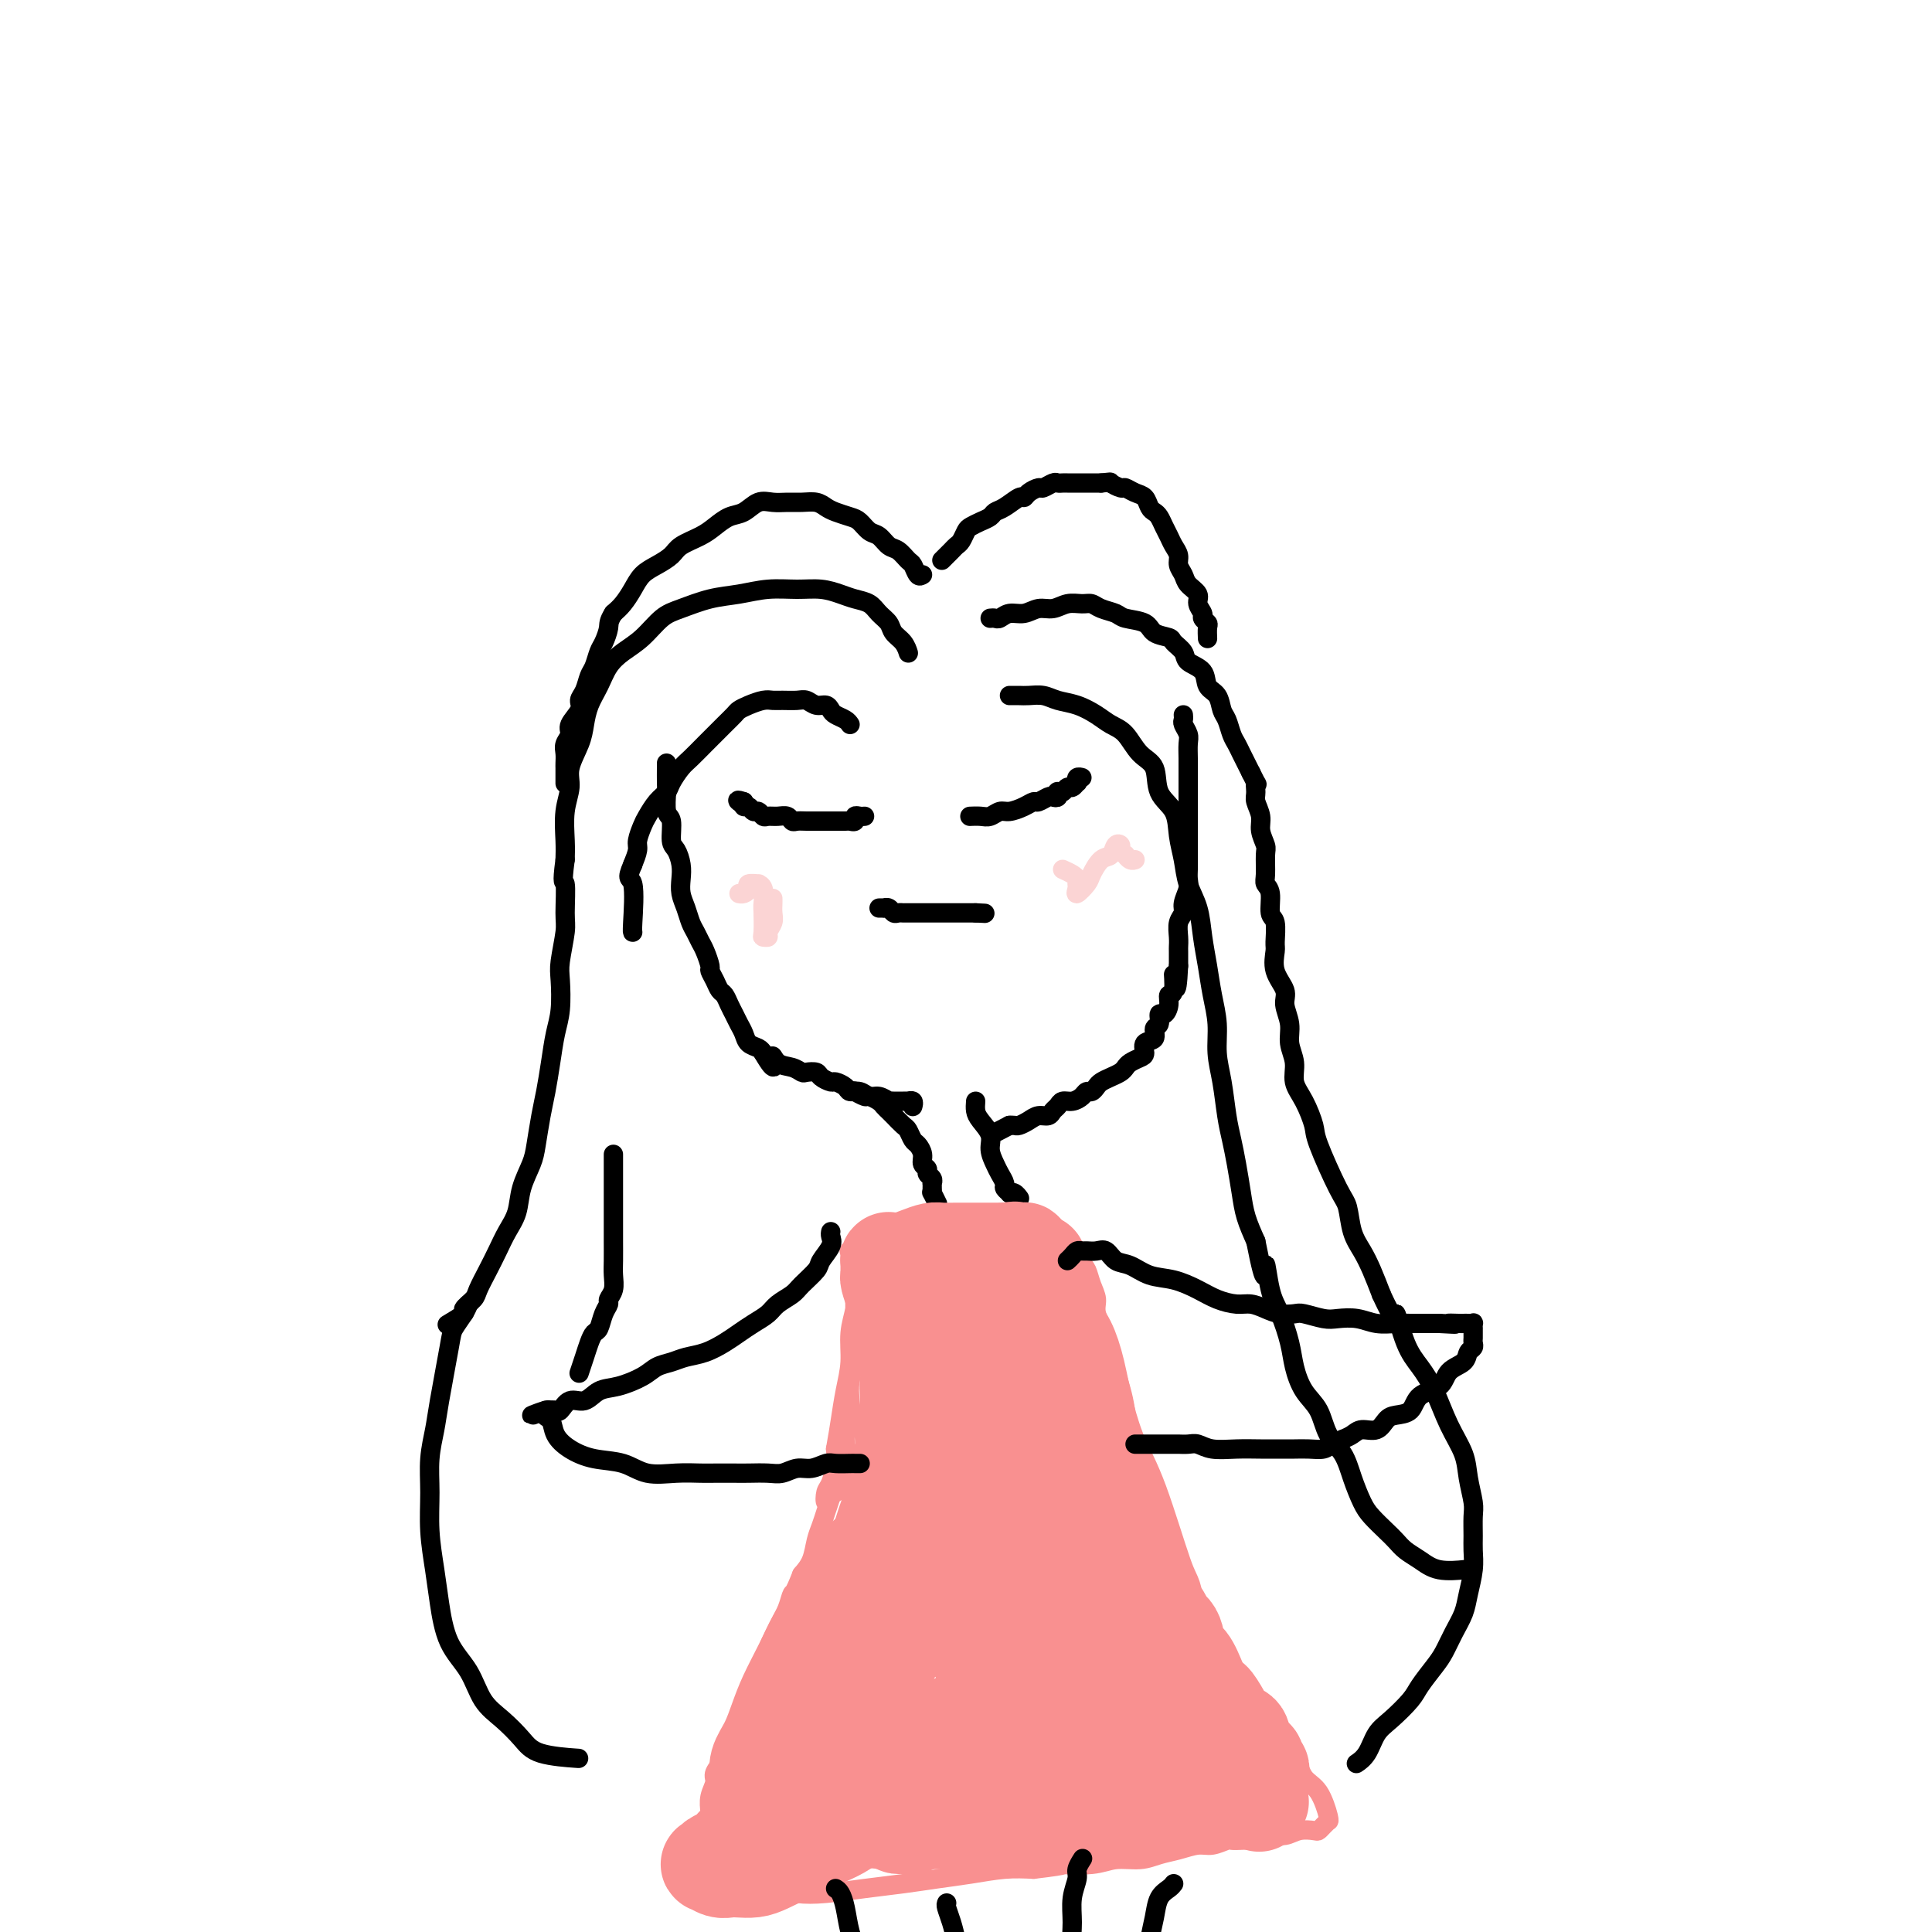 <svg viewBox='0 0 400 400' version='1.1' xmlns='http://www.w3.org/2000/svg' xmlns:xlink='http://www.w3.org/1999/xlink'><g fill='none' stroke='#000000' stroke-width='4' stroke-linecap='round' stroke-linejoin='round'><path d='M245,148c0.030,0.359 0.061,0.718 0,1c-0.061,0.282 -0.212,0.487 0,1c0.212,0.513 0.789,1.335 1,2c0.211,0.665 0.057,1.174 0,2c-0.057,0.826 -0.015,1.967 0,3c0.015,1.033 0.004,1.956 0,3c-0.004,1.044 -0.001,2.210 0,3c0.001,0.790 0.000,1.204 0,2c-0.000,0.796 -0.000,1.974 0,3c0.000,1.026 0.000,1.899 0,3c-0.000,1.101 -0.000,2.431 0,3c0.000,0.569 0.001,0.378 0,1c-0.001,0.622 -0.004,2.057 0,3c0.004,0.943 0.016,1.394 0,2c-0.016,0.606 -0.061,1.369 0,2c0.061,0.631 0.226,1.131 0,2c-0.226,0.869 -0.845,2.107 -1,3c-0.155,0.893 0.155,1.442 0,2c-0.155,0.558 -0.773,1.125 -1,2c-0.227,0.875 -0.061,2.059 0,3c0.061,0.941 0.016,1.638 0,2c-0.016,0.362 -0.005,0.389 0,1c0.005,0.611 0.002,1.805 0,3'/><path d='M244,200c-0.398,8.325 -0.894,3.139 -1,2c-0.106,-1.139 0.178,1.770 0,3c-0.178,1.230 -0.817,0.782 -1,1c-0.183,0.218 0.090,1.104 0,2c-0.090,0.896 -0.544,1.802 -1,2c-0.456,0.198 -0.915,-0.313 -1,0c-0.085,0.313 0.202,1.450 0,2c-0.202,0.550 -0.893,0.515 -1,1c-0.107,0.485 0.371,1.492 0,2c-0.371,0.508 -1.591,0.517 -2,1c-0.409,0.483 -0.007,1.439 0,2c0.007,0.561 -0.382,0.728 -1,1c-0.618,0.272 -1.465,0.650 -2,1c-0.535,0.350 -0.759,0.671 -1,1c-0.241,0.329 -0.498,0.667 -1,1c-0.502,0.333 -1.248,0.663 -2,1c-0.752,0.337 -1.510,0.681 -2,1c-0.490,0.319 -0.711,0.611 -1,1c-0.289,0.389 -0.644,0.874 -1,1c-0.356,0.126 -0.711,-0.107 -1,0c-0.289,0.107 -0.511,0.553 -1,1c-0.489,0.447 -1.243,0.894 -2,1c-0.757,0.106 -1.515,-0.130 -2,0c-0.485,0.130 -0.696,0.626 -1,1c-0.304,0.374 -0.701,0.626 -1,1c-0.299,0.374 -0.500,0.871 -1,1c-0.500,0.129 -1.300,-0.109 -2,0c-0.700,0.109 -1.301,0.565 -2,1c-0.699,0.435 -1.496,0.848 -2,1c-0.504,0.152 -0.715,0.043 -1,0c-0.285,-0.043 -0.642,-0.022 -1,0'/><path d='M209,233c-4.500,2.333 -2.250,1.167 0,0'/><path d='M138,158c0.002,0.113 0.005,0.227 0,1c-0.005,0.773 -0.016,2.207 0,3c0.016,0.793 0.060,0.946 0,2c-0.060,1.054 -0.222,3.009 0,4c0.222,0.991 0.830,1.017 1,2c0.170,0.983 -0.099,2.924 0,4c0.099,1.076 0.565,1.288 1,2c0.435,0.712 0.837,1.924 1,3c0.163,1.076 0.085,2.017 0,3c-0.085,0.983 -0.177,2.007 0,3c0.177,0.993 0.625,1.955 1,3c0.375,1.045 0.679,2.171 1,3c0.321,0.829 0.660,1.359 1,2c0.340,0.641 0.683,1.393 1,2c0.317,0.607 0.610,1.070 1,2c0.390,0.930 0.878,2.328 1,3c0.122,0.672 -0.122,0.617 0,1c0.122,0.383 0.610,1.205 1,2c0.390,0.795 0.682,1.564 1,2c0.318,0.436 0.663,0.539 1,1c0.337,0.461 0.667,1.279 1,2c0.333,0.721 0.670,1.345 1,2c0.330,0.655 0.652,1.341 1,2c0.348,0.659 0.722,1.290 1,2c0.278,0.710 0.459,1.499 1,2c0.541,0.501 1.440,0.715 2,1c0.560,0.285 0.780,0.643 1,1'/><path d='M158,218c3.063,5.283 2.220,1.990 2,1c-0.220,-0.990 0.183,0.322 1,1c0.817,0.678 2.049,0.720 3,1c0.951,0.280 1.621,0.797 2,1c0.379,0.203 0.468,0.092 1,0c0.532,-0.092 1.509,-0.166 2,0c0.491,0.166 0.498,0.570 1,1c0.502,0.430 1.499,0.885 2,1c0.501,0.115 0.504,-0.109 1,0c0.496,0.109 1.483,0.550 2,1c0.517,0.450 0.563,0.909 1,1c0.437,0.091 1.265,-0.186 2,0c0.735,0.186 1.376,0.834 2,1c0.624,0.166 1.231,-0.152 2,0c0.769,0.152 1.698,0.773 2,1c0.302,0.227 -0.025,0.061 0,0c0.025,-0.061 0.403,-0.017 1,0c0.597,0.017 1.414,0.008 2,0c0.586,-0.008 0.942,-0.016 1,0c0.058,0.016 -0.180,0.057 0,0c0.180,-0.057 0.780,-0.211 1,0c0.220,0.211 0.059,0.788 0,1c-0.059,0.212 -0.017,0.061 0,0c0.017,-0.061 0.008,-0.030 0,0'/><path d='M201,169c-0.179,0.009 -0.358,0.017 0,0c0.358,-0.017 1.254,-0.060 2,0c0.746,0.060 1.342,0.222 2,0c0.658,-0.222 1.380,-0.829 2,-1c0.620,-0.171 1.140,0.094 2,0c0.860,-0.094 2.062,-0.547 3,-1c0.938,-0.453 1.614,-0.905 2,-1c0.386,-0.095 0.482,0.167 1,0c0.518,-0.167 1.459,-0.763 2,-1c0.541,-0.237 0.684,-0.115 1,0c0.316,0.115 0.806,0.223 1,0c0.194,-0.223 0.093,-0.777 0,-1c-0.093,-0.223 -0.179,-0.116 0,0c0.179,0.116 0.623,0.242 1,0c0.377,-0.242 0.689,-0.853 1,-1c0.311,-0.147 0.623,0.171 1,0c0.377,-0.171 0.819,-0.830 1,-1c0.181,-0.170 0.100,0.150 0,0c-0.100,-0.150 -0.219,-0.771 0,-1c0.219,-0.229 0.777,-0.065 1,0c0.223,0.065 0.112,0.033 0,0'/><path d='M179,169c-0.302,0.030 -0.605,0.061 -1,0c-0.395,-0.061 -0.883,-0.212 -1,0c-0.117,0.212 0.138,0.789 0,1c-0.138,0.211 -0.667,0.057 -1,0c-0.333,-0.057 -0.470,-0.015 -1,0c-0.530,0.015 -1.453,0.004 -2,0c-0.547,-0.004 -0.720,-0.001 -1,0c-0.280,0.001 -0.669,0.000 -1,0c-0.331,-0.000 -0.603,-0.000 -1,0c-0.397,0.000 -0.919,0.001 -1,0c-0.081,-0.001 0.277,-0.004 0,0c-0.277,0.004 -1.190,0.015 -2,0c-0.810,-0.015 -1.516,-0.057 -2,0c-0.484,0.057 -0.746,0.212 -1,0c-0.254,-0.212 -0.502,-0.793 -1,-1c-0.498,-0.207 -1.247,-0.040 -2,0c-0.753,0.040 -1.511,-0.046 -2,0c-0.489,0.046 -0.709,0.223 -1,0c-0.291,-0.223 -0.653,-0.847 -1,-1c-0.347,-0.153 -0.681,0.165 -1,0c-0.319,-0.165 -0.624,-0.814 -1,-1c-0.376,-0.186 -0.822,0.090 -1,0c-0.178,-0.090 -0.089,-0.545 0,-1'/><path d='M154,166c-1.774,-0.619 -1.208,-0.167 -1,0c0.208,0.167 0.060,0.048 0,0c-0.060,-0.048 -0.030,-0.024 0,0'/><path d='M182,188c0.447,-0.008 0.893,-0.016 1,0c0.107,0.016 -0.126,0.057 0,0c0.126,-0.057 0.610,-0.211 1,0c0.390,0.211 0.686,0.789 1,1c0.314,0.211 0.648,0.057 1,0c0.352,-0.057 0.724,-0.015 1,0c0.276,0.015 0.455,0.004 1,0c0.545,-0.004 1.455,-0.001 2,0c0.545,0.001 0.723,0.000 1,0c0.277,-0.000 0.651,-0.000 1,0c0.349,0.000 0.672,0.000 1,0c0.328,-0.000 0.660,-0.000 1,0c0.340,0.000 0.687,0.000 1,0c0.313,-0.000 0.591,-0.000 1,0c0.409,0.000 0.950,0.000 1,0c0.050,-0.000 -0.389,-0.000 0,0c0.389,0.000 1.606,0.000 2,0c0.394,-0.000 -0.035,-0.000 0,0c0.035,0.000 0.535,0.000 1,0c0.465,-0.000 0.894,-0.000 1,0c0.106,0.000 -0.113,0.000 0,0c0.113,-0.000 0.556,-0.000 1,0'/><path d='M202,189c3.333,0.167 1.667,0.083 0,0'/><path d='M177,226c-0.211,-0.120 -0.421,-0.239 0,0c0.421,0.239 1.475,0.838 2,1c0.525,0.162 0.521,-0.112 1,0c0.479,0.112 1.442,0.612 2,1c0.558,0.388 0.713,0.666 1,1c0.287,0.334 0.707,0.723 1,1c0.293,0.277 0.459,0.441 1,1c0.541,0.559 1.455,1.515 2,2c0.545,0.485 0.719,0.501 1,1c0.281,0.499 0.668,1.482 1,2c0.332,0.518 0.610,0.573 1,1c0.390,0.427 0.893,1.227 1,2c0.107,0.773 -0.182,1.517 0,2c0.182,0.483 0.833,0.703 1,1c0.167,0.297 -0.152,0.671 0,1c0.152,0.329 0.773,0.614 1,1c0.227,0.386 0.060,0.872 0,1c-0.060,0.128 -0.012,-0.102 0,0c0.012,0.102 -0.011,0.536 0,1c0.011,0.464 0.054,0.960 0,1c-0.054,0.040 -0.207,-0.374 0,0c0.207,0.374 0.773,1.535 1,2c0.227,0.465 0.113,0.232 0,0'/><path d='M202,228c-0.051,0.691 -0.102,1.382 0,2c0.102,0.618 0.356,1.162 1,2c0.644,0.838 1.679,1.968 2,3c0.321,1.032 -0.073,1.964 0,3c0.073,1.036 0.612,2.176 1,3c0.388,0.824 0.625,1.331 1,2c0.375,0.669 0.888,1.499 1,2c0.112,0.501 -0.176,0.674 0,1c0.176,0.326 0.818,0.806 1,1c0.182,0.194 -0.096,0.104 0,0c0.096,-0.104 0.564,-0.220 1,0c0.436,0.220 0.839,0.777 1,1c0.161,0.223 0.081,0.111 0,0'/></g>
<g fill='none' stroke='#F99090' stroke-width='4' stroke-linecap='round' stroke-linejoin='round'><path d='M176,259c-0.158,-0.022 -0.316,-0.044 0,0c0.316,0.044 1.108,0.153 2,0c0.892,-0.153 1.886,-0.566 3,-1c1.114,-0.434 2.348,-0.887 4,-1c1.652,-0.113 3.720,0.113 6,0c2.280,-0.113 4.770,-0.566 7,-1c2.230,-0.434 4.198,-0.848 6,-1c1.802,-0.152 3.436,-0.041 5,0c1.564,0.041 3.058,0.011 4,0c0.942,-0.011 1.332,-0.003 2,0c0.668,0.003 1.612,-0.000 2,0c0.388,0.000 0.218,0.004 0,0c-0.218,-0.004 -0.485,-0.015 -1,0c-0.515,0.015 -1.278,0.057 -2,0c-0.722,-0.057 -1.403,-0.211 -2,0c-0.597,0.211 -1.108,0.789 -2,1c-0.892,0.211 -2.164,0.057 -3,0c-0.836,-0.057 -1.237,-0.015 -2,0c-0.763,0.015 -1.890,0.005 -3,0c-1.110,-0.005 -2.204,-0.004 -3,0c-0.796,0.004 -1.296,0.011 -2,0c-0.704,-0.011 -1.613,-0.042 -2,0c-0.387,0.042 -0.254,0.155 0,0c0.254,-0.155 0.627,-0.577 1,-1'/><path d='M196,255c-1.865,-0.166 3.973,-0.581 7,-1c3.027,-0.419 3.242,-0.842 4,-1c0.758,-0.158 2.060,-0.052 3,0c0.940,0.052 1.520,0.051 2,0c0.480,-0.051 0.862,-0.153 1,0c0.138,0.153 0.034,0.562 0,1c-0.034,0.438 0.003,0.906 0,1c-0.003,0.094 -0.045,-0.185 0,0c0.045,0.185 0.178,0.834 0,1c-0.178,0.166 -0.665,-0.152 -1,0c-0.335,0.152 -0.516,0.773 -1,1c-0.484,0.227 -1.271,0.061 -2,0c-0.729,-0.061 -1.401,-0.016 -2,0c-0.599,0.016 -1.127,0.004 -2,0c-0.873,-0.004 -2.093,-0.001 -3,0c-0.907,0.001 -1.501,-0.001 -2,0c-0.499,0.001 -0.903,0.004 -1,0c-0.097,-0.004 0.115,-0.016 0,0c-0.115,0.016 -0.555,0.061 -1,0c-0.445,-0.061 -0.894,-0.227 -1,0c-0.106,0.227 0.130,0.849 0,1c-0.130,0.151 -0.626,-0.167 -1,0c-0.374,0.167 -0.625,0.818 -1,1c-0.375,0.182 -0.874,-0.106 -1,0c-0.126,0.106 0.120,0.605 0,1c-0.120,0.395 -0.606,0.684 -1,1c-0.394,0.316 -0.697,0.658 -1,1'/><path d='M192,262c-1.309,0.965 -1.082,0.877 -1,1c0.082,0.123 0.018,0.456 0,1c-0.018,0.544 0.010,1.301 0,2c-0.010,0.699 -0.058,1.342 0,2c0.058,0.658 0.222,1.331 0,2c-0.222,0.669 -0.829,1.334 -1,2c-0.171,0.666 0.095,1.334 0,2c-0.095,0.666 -0.550,1.329 -1,2c-0.450,0.671 -0.894,1.350 -1,2c-0.106,0.650 0.125,1.273 0,2c-0.125,0.727 -0.607,1.559 -1,2c-0.393,0.441 -0.698,0.489 -1,1c-0.302,0.511 -0.602,1.483 -1,2c-0.398,0.517 -0.895,0.577 -1,1c-0.105,0.423 0.182,1.209 0,1c-0.182,-0.209 -0.832,-1.412 -1,-2c-0.168,-0.588 0.148,-0.563 0,-1c-0.148,-0.437 -0.758,-1.338 -1,-2c-0.242,-0.662 -0.116,-1.085 0,-2c0.116,-0.915 0.224,-2.323 0,-3c-0.224,-0.677 -0.778,-0.622 -1,-1c-0.222,-0.378 -0.111,-1.189 0,-2'/><path d='M181,274c-0.619,-1.901 -0.166,-1.153 0,-1c0.166,0.153 0.044,-0.290 0,-1c-0.044,-0.710 -0.012,-1.689 0,-2c0.012,-0.311 0.003,0.046 0,0c-0.003,-0.046 -0.001,-0.495 0,-1c0.001,-0.505 0.001,-1.068 0,-1c-0.001,0.068 -0.004,0.765 0,1c0.004,0.235 0.016,0.008 0,1c-0.016,0.992 -0.061,3.201 0,5c0.061,1.799 0.227,3.186 0,5c-0.227,1.814 -0.847,4.055 -1,6c-0.153,1.945 0.162,3.592 0,5c-0.162,1.408 -0.802,2.575 -1,4c-0.198,1.425 0.045,3.108 0,4c-0.045,0.892 -0.379,0.993 -1,2c-0.621,1.007 -1.529,2.920 -2,4c-0.471,1.080 -0.505,1.327 -1,2c-0.495,0.673 -1.450,1.774 -2,2c-0.550,0.226 -0.694,-0.421 -1,0c-0.306,0.421 -0.775,1.911 -1,2c-0.225,0.089 -0.205,-1.224 0,-2c0.205,-0.776 0.594,-1.017 1,-2c0.406,-0.983 0.830,-2.710 1,-4c0.170,-1.290 0.085,-2.145 0,-3'/><path d='M173,300c0.493,-2.773 0.724,-4.206 1,-6c0.276,-1.794 0.596,-3.951 1,-6c0.404,-2.049 0.893,-3.991 1,-6c0.107,-2.009 -0.167,-4.083 0,-6c0.167,-1.917 0.777,-3.675 1,-5c0.223,-1.325 0.060,-2.216 0,-3c-0.060,-0.784 -0.016,-1.459 0,-2c0.016,-0.541 0.004,-0.946 0,-1c-0.004,-0.054 -0.000,0.245 0,1c0.000,0.755 -0.004,1.966 0,3c0.004,1.034 0.015,1.893 0,3c-0.015,1.107 -0.055,2.464 0,4c0.055,1.536 0.207,3.253 0,5c-0.207,1.747 -0.773,3.524 -1,5c-0.227,1.476 -0.116,2.649 0,4c0.116,1.351 0.238,2.879 0,4c-0.238,1.121 -0.837,1.836 -1,3c-0.163,1.164 0.111,2.776 0,4c-0.111,1.224 -0.607,2.060 -1,3c-0.393,0.940 -0.683,1.983 -1,3c-0.317,1.017 -0.662,2.008 -1,3c-0.338,0.992 -0.671,1.984 -1,3c-0.329,1.016 -0.655,2.056 -1,3c-0.345,0.944 -0.708,1.793 -1,3c-0.292,1.207 -0.512,2.774 -1,4c-0.488,1.226 -1.244,2.113 -2,3'/><path d='M166,326c-1.805,4.630 -1.816,3.706 -2,4c-0.184,0.294 -0.539,1.807 -1,3c-0.461,1.193 -1.026,2.065 -2,4c-0.974,1.935 -2.355,4.931 -3,7c-0.645,2.069 -0.554,3.211 -1,4c-0.446,0.789 -1.429,1.226 -2,2c-0.571,0.774 -0.729,1.887 -1,3c-0.271,1.113 -0.655,2.227 -1,3c-0.345,0.773 -0.652,1.203 -1,2c-0.348,0.797 -0.738,1.959 -1,3c-0.262,1.041 -0.396,1.960 -1,3c-0.604,1.040 -1.678,2.202 -2,3c-0.322,0.798 0.109,1.233 0,2c-0.109,0.767 -0.759,1.867 -1,3c-0.241,1.133 -0.073,2.299 0,3c0.073,0.701 0.049,0.936 0,2c-0.049,1.064 -0.125,2.957 0,4c0.125,1.043 0.451,1.235 1,2c0.549,0.765 1.321,2.103 2,3c0.679,0.897 1.266,1.351 2,2c0.734,0.649 1.614,1.491 3,2c1.386,0.509 3.278,0.683 5,1c1.722,0.317 3.273,0.775 5,1c1.727,0.225 3.628,0.215 6,0c2.372,-0.215 5.214,-0.636 8,-1c2.786,-0.364 5.517,-0.672 8,-1c2.483,-0.328 4.717,-0.675 7,-1c2.283,-0.325 4.615,-0.626 7,-1c2.385,-0.374 4.824,-0.821 7,-1c2.176,-0.179 4.088,-0.089 6,0'/><path d='M214,387c8.638,-1.017 5.734,-1.060 6,-1c0.266,0.060 3.701,0.224 6,0c2.299,-0.224 3.462,-0.835 5,-1c1.538,-0.165 3.450,0.114 5,0c1.550,-0.114 2.738,-0.623 4,-1c1.262,-0.377 2.599,-0.623 4,-1c1.401,-0.377 2.865,-0.886 4,-1c1.135,-0.114 1.942,0.165 3,0c1.058,-0.165 2.367,-0.775 3,-1c0.633,-0.225 0.592,-0.064 1,0c0.408,0.064 1.267,0.032 2,0c0.733,-0.032 1.340,-0.065 2,0c0.660,0.065 1.375,0.227 2,0c0.625,-0.227 1.162,-0.845 2,-1c0.838,-0.155 1.979,0.152 3,0c1.021,-0.152 1.924,-0.762 3,-1c1.076,-0.238 2.327,-0.102 3,0c0.673,0.102 0.768,0.171 1,0c0.232,-0.171 0.599,-0.581 1,-1c0.401,-0.419 0.835,-0.847 1,-1c0.165,-0.153 0.063,-0.031 0,0c-0.063,0.031 -0.085,-0.029 0,0c0.085,0.029 0.277,0.147 0,-1c-0.277,-1.147 -1.022,-3.559 -2,-5c-0.978,-1.441 -2.190,-1.912 -3,-3c-0.810,-1.088 -1.218,-2.793 -2,-4c-0.782,-1.207 -1.938,-1.916 -3,-3c-1.062,-1.084 -2.031,-2.542 -3,-4'/><path d='M262,357c-1.952,-2.590 -1.331,-2.065 -2,-3c-0.669,-0.935 -2.626,-3.330 -4,-5c-1.374,-1.670 -2.163,-2.617 -3,-4c-0.837,-1.383 -1.722,-3.204 -3,-5c-1.278,-1.796 -2.950,-3.567 -4,-5c-1.050,-1.433 -1.479,-2.526 -2,-4c-0.521,-1.474 -1.135,-3.327 -2,-5c-0.865,-1.673 -1.980,-3.166 -3,-5c-1.020,-1.834 -1.946,-4.010 -3,-6c-1.054,-1.990 -2.237,-3.795 -3,-6c-0.763,-2.205 -1.107,-4.809 -2,-7c-0.893,-2.191 -2.334,-3.969 -3,-6c-0.666,-2.031 -0.557,-4.315 -1,-6c-0.443,-1.685 -1.440,-2.772 -2,-4c-0.560,-1.228 -0.685,-2.598 -1,-4c-0.315,-1.402 -0.820,-2.836 -1,-4c-0.180,-1.164 -0.034,-2.060 0,-3c0.034,-0.940 -0.043,-1.926 0,-3c0.043,-1.074 0.208,-2.238 0,-3c-0.208,-0.762 -0.787,-1.122 -1,-2c-0.213,-0.878 -0.058,-2.273 0,-3c0.058,-0.727 0.019,-0.786 0,-1c-0.019,-0.214 -0.019,-0.583 0,-1c0.019,-0.417 0.058,-0.883 0,-1c-0.058,-0.117 -0.212,0.115 0,0c0.212,-0.115 0.789,-0.577 1,-1c0.211,-0.423 0.057,-0.806 0,-1c-0.057,-0.194 -0.016,-0.198 0,0c0.016,0.198 0.008,0.599 0,1'/><path d='M223,260c0.177,-2.641 0.620,-0.245 1,1c0.380,1.245 0.696,1.338 1,2c0.304,0.662 0.595,1.893 1,3c0.405,1.107 0.925,2.090 1,3c0.075,0.910 -0.293,1.746 0,3c0.293,1.254 1.249,2.924 2,5c0.751,2.076 1.297,4.556 2,7c0.703,2.444 1.561,4.851 2,8c0.439,3.149 0.458,7.040 1,11c0.542,3.960 1.608,7.989 2,10c0.392,2.011 0.112,2.003 0,2c-0.112,-0.003 -0.056,-0.002 0,0'/></g>
<g fill='none' stroke='#F99090' stroke-width='20' stroke-linecap='round' stroke-linejoin='round'><path d='M194,280c0.026,0.942 0.052,1.883 0,4c-0.052,2.117 -0.181,5.408 0,9c0.181,3.592 0.671,7.483 1,12c0.329,4.517 0.498,9.659 1,14c0.502,4.341 1.339,7.882 2,11c0.661,3.118 1.148,5.812 2,8c0.852,2.188 2.071,3.868 3,5c0.929,1.132 1.570,1.716 2,2c0.430,0.284 0.650,0.269 1,0c0.350,-0.269 0.830,-0.791 1,-2c0.170,-1.209 0.029,-3.104 0,-6c-0.029,-2.896 0.053,-6.794 0,-10c-0.053,-3.206 -0.242,-5.722 -1,-9c-0.758,-3.278 -2.087,-7.319 -3,-11c-0.913,-3.681 -1.411,-7.004 -2,-10c-0.589,-2.996 -1.268,-5.667 -2,-8c-0.732,-2.333 -1.517,-4.330 -2,-6c-0.483,-1.670 -0.665,-3.014 -1,-4c-0.335,-0.986 -0.822,-1.613 -1,-2c-0.178,-0.387 -0.048,-0.535 0,-1c0.048,-0.465 0.013,-1.248 0,1c-0.013,2.248 -0.003,7.528 0,11c0.003,3.472 0.001,5.135 0,7c-0.001,1.865 -0.000,3.933 0,6'/><path d='M195,301c-0.002,4.426 -0.006,2.992 0,3c0.006,0.008 0.023,1.457 0,2c-0.023,0.543 -0.085,0.181 0,0c0.085,-0.181 0.317,-0.182 0,-1c-0.317,-0.818 -1.184,-2.454 -2,-4c-0.816,-1.546 -1.581,-3.001 -2,-5c-0.419,-1.999 -0.493,-4.540 -1,-7c-0.507,-2.460 -1.446,-4.838 -2,-7c-0.554,-2.162 -0.723,-4.109 -1,-6c-0.277,-1.891 -0.663,-3.725 -1,-5c-0.337,-1.275 -0.626,-1.991 -1,-3c-0.374,-1.009 -0.832,-2.313 -1,-3c-0.168,-0.687 -0.046,-0.758 0,-1c0.046,-0.242 0.015,-0.653 0,-1c-0.015,-0.347 -0.013,-0.628 0,-1c0.013,-0.372 0.036,-0.834 0,-1c-0.036,-0.166 -0.133,-0.034 0,0c0.133,0.034 0.496,-0.029 1,0c0.504,0.029 1.149,0.151 2,0c0.851,-0.151 1.908,-0.576 3,-1c1.092,-0.424 2.220,-0.846 3,-1c0.780,-0.154 1.212,-0.041 2,0c0.788,0.041 1.933,0.011 3,0c1.067,-0.011 2.057,-0.003 3,0c0.943,0.003 1.841,0.001 3,0c1.159,-0.001 2.580,-0.000 4,0'/><path d='M208,259c3.814,-0.464 1.347,-0.125 1,0c-0.347,0.125 1.424,0.037 2,0c0.576,-0.037 -0.042,-0.021 0,0c0.042,0.021 0.744,0.047 1,0c0.256,-0.047 0.066,-0.168 0,0c-0.066,0.168 -0.009,0.623 0,1c0.009,0.377 -0.031,0.674 0,1c0.031,0.326 0.132,0.681 0,1c-0.132,0.319 -0.497,0.604 -1,1c-0.503,0.396 -1.145,0.905 -2,2c-0.855,1.095 -1.924,2.777 -3,4c-1.076,1.223 -2.158,1.986 -3,3c-0.842,1.014 -1.444,2.279 -2,4c-0.556,1.721 -1.064,3.897 -2,6c-0.936,2.103 -2.298,4.134 -3,6c-0.702,1.866 -0.743,3.567 -1,5c-0.257,1.433 -0.730,2.597 -1,4c-0.270,1.403 -0.336,3.045 0,4c0.336,0.955 1.076,1.222 2,2c0.924,0.778 2.033,2.067 3,3c0.967,0.933 1.792,1.511 3,2c1.208,0.489 2.800,0.888 4,1c1.200,0.112 2.010,-0.062 3,0c0.990,0.062 2.160,0.361 3,0c0.840,-0.361 1.349,-1.381 2,-2c0.651,-0.619 1.442,-0.836 2,-2c0.558,-1.164 0.881,-3.275 1,-5c0.119,-1.725 0.034,-3.064 0,-5c-0.034,-1.936 -0.017,-4.468 0,-7'/><path d='M217,288c0.143,-3.852 -0.000,-4.982 0,-7c0.000,-2.018 0.144,-4.923 0,-7c-0.144,-2.077 -0.574,-3.324 -1,-5c-0.426,-1.676 -0.847,-3.780 -1,-5c-0.153,-1.220 -0.039,-1.554 0,-2c0.039,-0.446 0.004,-1.003 0,-1c-0.004,0.003 0.023,0.566 0,1c-0.023,0.434 -0.095,0.740 0,2c0.095,1.260 0.357,3.475 1,6c0.643,2.525 1.667,5.359 2,8c0.333,2.641 -0.024,5.090 0,8c0.024,2.910 0.428,6.282 1,9c0.572,2.718 1.312,4.780 2,7c0.688,2.220 1.324,4.596 2,7c0.676,2.404 1.391,4.837 2,7c0.609,2.163 1.112,4.056 2,6c0.888,1.944 2.161,3.940 3,6c0.839,2.060 1.245,4.186 2,6c0.755,1.814 1.859,3.318 3,5c1.141,1.682 2.321,3.542 3,5c0.679,1.458 0.859,2.514 2,4c1.141,1.486 3.245,3.404 4,4c0.755,0.596 0.161,-0.129 0,-1c-0.161,-0.871 0.110,-1.888 0,-3c-0.110,-1.112 -0.603,-2.318 -1,-4c-0.397,-1.682 -0.699,-3.841 -1,-6'/><path d='M242,338c-0.847,-3.157 -1.963,-4.050 -3,-6c-1.037,-1.950 -1.993,-4.957 -3,-8c-1.007,-3.043 -2.065,-6.122 -3,-9c-0.935,-2.878 -1.745,-5.554 -3,-8c-1.255,-2.446 -2.953,-4.660 -4,-7c-1.047,-2.340 -1.444,-4.805 -2,-7c-0.556,-2.195 -1.272,-4.121 -2,-6c-0.728,-1.879 -1.467,-3.710 -2,-5c-0.533,-1.290 -0.859,-2.039 -1,-3c-0.141,-0.961 -0.099,-2.135 0,-3c0.099,-0.865 0.253,-1.421 0,-2c-0.253,-0.579 -0.914,-1.180 -1,-1c-0.086,0.180 0.402,1.141 1,2c0.598,0.859 1.305,1.616 2,3c0.695,1.384 1.376,3.397 2,6c0.624,2.603 1.190,5.798 2,9c0.810,3.202 1.864,6.412 3,9c1.136,2.588 2.354,4.554 4,9c1.646,4.446 3.722,11.373 5,15c1.278,3.627 1.760,3.953 2,5c0.240,1.047 0.239,2.816 1,4c0.761,1.184 2.284,1.784 3,3c0.716,1.216 0.625,3.048 1,4c0.375,0.952 1.216,1.026 2,2c0.784,0.974 1.510,2.850 2,4c0.490,1.150 0.745,1.575 1,2'/><path d='M249,350c1.748,2.639 1.619,1.736 2,2c0.381,0.264 1.273,1.696 2,3c0.727,1.304 1.290,2.482 2,3c0.710,0.518 1.567,0.376 2,1c0.433,0.624 0.442,2.012 1,3c0.558,0.988 1.667,1.575 2,2c0.333,0.425 -0.109,0.687 0,1c0.109,0.313 0.769,0.675 1,1c0.231,0.325 0.033,0.612 0,1c-0.033,0.388 0.098,0.878 0,1c-0.098,0.122 -0.426,-0.122 -1,0c-0.574,0.122 -1.395,0.610 -2,1c-0.605,0.390 -0.996,0.682 -2,1c-1.004,0.318 -2.623,0.663 -4,1c-1.377,0.337 -2.512,0.668 -4,1c-1.488,0.332 -3.328,0.667 -5,1c-1.672,0.333 -3.177,0.664 -5,1c-1.823,0.336 -3.966,0.679 -6,1c-2.034,0.321 -3.961,0.622 -6,1c-2.039,0.378 -4.191,0.833 -6,1c-1.809,0.167 -3.274,0.044 -5,0c-1.726,-0.044 -3.712,-0.011 -6,0c-2.288,0.011 -4.879,-0.001 -7,0c-2.121,0.001 -3.773,0.014 -6,0c-2.227,-0.014 -5.030,-0.055 -7,0c-1.970,0.055 -3.107,0.207 -6,0c-2.893,-0.207 -7.541,-0.773 -10,-1c-2.459,-0.227 -2.730,-0.113 -3,0'/><path d='M170,376c-8.350,-0.382 -4.226,-0.835 -3,-1c1.226,-0.165 -0.447,-0.040 -1,0c-0.553,0.040 0.013,-0.004 1,0c0.987,0.004 2.393,0.056 4,0c1.607,-0.056 3.414,-0.220 6,-1c2.586,-0.780 5.950,-2.176 9,-3c3.050,-0.824 5.785,-1.077 9,-2c3.215,-0.923 6.910,-2.516 10,-4c3.090,-1.484 5.576,-2.858 8,-4c2.424,-1.142 4.786,-2.050 7,-3c2.214,-0.950 4.281,-1.942 6,-3c1.719,-1.058 3.092,-2.182 4,-3c0.908,-0.818 1.353,-1.329 2,-2c0.647,-0.671 1.498,-1.503 2,-2c0.502,-0.497 0.656,-0.659 1,-1c0.344,-0.341 0.877,-0.861 1,-1c0.123,-0.139 -0.165,0.103 0,0c0.165,-0.103 0.783,-0.550 1,-1c0.217,-0.450 0.034,-0.903 0,-1c-0.034,-0.097 0.080,0.160 0,0c-0.080,-0.160 -0.356,-0.739 -1,-1c-0.644,-0.261 -1.657,-0.205 -3,0c-1.343,0.205 -3.017,0.561 -5,1c-1.983,0.439 -4.274,0.963 -7,2c-2.726,1.037 -5.888,2.587 -9,4c-3.112,1.413 -6.175,2.689 -9,4c-2.825,1.311 -5.413,2.655 -8,4'/><path d='M195,358c-7.617,3.256 -6.160,3.896 -7,5c-0.840,1.104 -3.976,2.673 -6,4c-2.024,1.327 -2.935,2.414 -4,3c-1.065,0.586 -2.283,0.672 -3,1c-0.717,0.328 -0.932,0.899 -1,1c-0.068,0.101 0.010,-0.268 0,-1c-0.010,-0.732 -0.108,-1.828 0,-3c0.108,-1.172 0.422,-2.419 1,-4c0.578,-1.581 1.420,-3.494 2,-5c0.580,-1.506 0.898,-2.603 2,-5c1.102,-2.397 2.988,-6.094 5,-10c2.012,-3.906 4.151,-8.023 6,-12c1.849,-3.977 3.410,-7.815 5,-11c1.590,-3.185 3.211,-5.717 4,-8c0.789,-2.283 0.748,-4.319 1,-6c0.252,-1.681 0.797,-3.008 1,-4c0.203,-0.992 0.064,-1.648 0,-3c-0.064,-1.352 -0.054,-3.398 0,-5c0.054,-1.602 0.150,-2.759 0,-4c-0.150,-1.241 -0.547,-2.567 -1,-4c-0.453,-1.433 -0.961,-2.972 -1,-4c-0.039,-1.028 0.392,-1.545 0,-2c-0.392,-0.455 -1.607,-0.847 -2,-1c-0.393,-0.153 0.035,-0.065 0,0c-0.035,0.065 -0.533,0.108 -1,0c-0.467,-0.108 -0.904,-0.366 -1,0c-0.096,0.366 0.150,1.356 0,2c-0.150,0.644 -0.694,0.943 -1,2c-0.306,1.057 -0.373,2.874 -1,5c-0.627,2.126 -1.813,4.563 -3,7'/><path d='M190,296c-1.329,3.569 -1.150,4.490 -2,7c-0.850,2.510 -2.729,6.608 -4,10c-1.271,3.392 -1.933,6.077 -3,9c-1.067,2.923 -2.539,6.083 -4,9c-1.461,2.917 -2.910,5.590 -4,8c-1.090,2.410 -1.822,4.558 -3,7c-1.178,2.442 -2.803,5.178 -4,7c-1.197,1.822 -1.966,2.729 -3,4c-1.034,1.271 -2.333,2.908 -3,4c-0.667,1.092 -0.700,1.641 -1,2c-0.300,0.359 -0.865,0.527 -1,1c-0.135,0.473 0.160,1.249 0,2c-0.160,0.751 -0.777,1.475 -1,2c-0.223,0.525 -0.054,0.851 0,1c0.054,0.149 -0.008,0.120 0,0c0.008,-0.120 0.084,-0.330 0,-1c-0.084,-0.670 -0.329,-1.801 0,-3c0.329,-1.199 1.232,-2.466 2,-4c0.768,-1.534 1.402,-3.336 2,-5c0.598,-1.664 1.161,-3.190 2,-5c0.839,-1.810 1.956,-3.903 3,-6c1.044,-2.097 2.016,-4.198 3,-6c0.984,-1.802 1.980,-3.306 3,-5c1.020,-1.694 2.063,-3.578 3,-5c0.937,-1.422 1.767,-2.381 2,-3c0.233,-0.619 -0.129,-0.897 0,-1c0.129,-0.103 0.751,-0.029 1,0c0.249,0.029 0.124,0.015 0,0'/><path d='M178,325c3.253,-6.485 0.884,-1.199 0,1c-0.884,2.199 -0.284,1.311 0,2c0.284,0.689 0.253,2.955 0,5c-0.253,2.045 -0.728,3.870 -1,6c-0.272,2.130 -0.341,4.565 -1,7c-0.659,2.435 -1.909,4.872 -3,7c-1.091,2.128 -2.025,3.949 -3,6c-0.975,2.051 -1.993,4.334 -3,6c-1.007,1.666 -2.003,2.715 -3,4c-0.997,1.285 -1.996,2.806 -3,4c-1.004,1.194 -2.013,2.060 -3,3c-0.987,0.940 -1.953,1.955 -3,3c-1.047,1.045 -2.177,2.121 -3,3c-0.823,0.879 -1.339,1.560 -2,2c-0.661,0.440 -1.467,0.640 -2,1c-0.533,0.360 -0.793,0.881 -1,1c-0.207,0.119 -0.362,-0.164 0,0c0.362,0.164 1.240,0.774 2,1c0.760,0.226 1.404,0.069 2,0c0.596,-0.069 1.146,-0.048 2,0c0.854,0.048 2.012,0.124 3,0c0.988,-0.124 1.805,-0.449 3,-1c1.195,-0.551 2.768,-1.327 4,-2c1.232,-0.673 2.124,-1.242 4,-2c1.876,-0.758 4.736,-1.704 7,-3c2.264,-1.296 3.933,-2.942 6,-4c2.067,-1.058 4.534,-1.529 7,-2'/><path d='M187,373c5.894,-2.799 5.129,-2.796 6,-3c0.871,-0.204 3.379,-0.615 6,-1c2.621,-0.385 5.354,-0.744 8,-1c2.646,-0.256 5.206,-0.408 7,-1c1.794,-0.592 2.822,-1.623 6,-2c3.178,-0.377 8.504,-0.101 11,0c2.496,0.101 2.160,0.027 3,0c0.840,-0.027 2.856,-0.007 4,0c1.144,0.007 1.416,0.002 2,0c0.584,-0.002 1.480,0.000 2,0c0.520,-0.000 0.662,-0.002 1,0c0.338,0.002 0.870,0.007 1,0c0.130,-0.007 -0.144,-0.027 0,0c0.144,0.027 0.705,0.101 1,0c0.295,-0.101 0.324,-0.378 1,0c0.676,0.378 1.997,1.412 3,2c1.003,0.588 1.686,0.730 2,1c0.314,0.270 0.258,0.668 1,1c0.742,0.332 2.280,0.597 3,1c0.720,0.403 0.621,0.945 1,1c0.379,0.055 1.236,-0.377 2,0c0.764,0.377 1.437,1.563 2,2c0.563,0.437 1.018,0.125 1,0c-0.018,-0.125 -0.509,-0.062 -1,0'/><path d='M260,373c1.938,1.046 -0.719,-0.340 -2,-1c-1.281,-0.660 -1.188,-0.595 -2,-1c-0.812,-0.405 -2.530,-1.278 -4,-2c-1.470,-0.722 -2.693,-1.291 -4,-2c-1.307,-0.709 -2.698,-1.557 -4,-3c-1.302,-1.443 -2.513,-3.481 -4,-5c-1.487,-1.519 -3.249,-2.520 -5,-4c-1.751,-1.480 -3.492,-3.439 -5,-5c-1.508,-1.561 -2.782,-2.725 -4,-4c-1.218,-1.275 -2.379,-2.660 -3,-4c-0.621,-1.340 -0.702,-2.635 -1,-4c-0.298,-1.365 -0.812,-2.800 -1,-4c-0.188,-1.200 -0.050,-2.165 0,-3c0.050,-0.835 0.014,-1.538 0,-2c-0.014,-0.462 -0.004,-0.681 0,-1c0.004,-0.319 0.002,-0.737 0,-1c-0.002,-0.263 -0.003,-0.369 0,0c0.003,0.369 0.011,1.215 0,2c-0.011,0.785 -0.043,1.509 0,3c0.043,1.491 0.159,3.749 0,6c-0.159,2.251 -0.592,4.496 -1,7c-0.408,2.504 -0.789,5.266 -2,8c-1.211,2.734 -3.250,5.440 -5,8c-1.750,2.560 -3.211,4.975 -5,7c-1.789,2.025 -3.905,3.661 -6,5c-2.095,1.339 -4.170,2.383 -6,3c-1.830,0.617 -3.415,0.809 -5,1'/><path d='M191,377c-3.192,1.610 -2.672,1.134 -3,1c-0.328,-0.134 -1.504,0.073 -2,0c-0.496,-0.073 -0.312,-0.427 0,-1c0.312,-0.573 0.753,-1.367 1,-2c0.247,-0.633 0.302,-1.107 1,-2c0.698,-0.893 2.040,-2.206 3,-3c0.960,-0.794 1.540,-1.070 3,-2c1.460,-0.930 3.801,-2.516 6,-4c2.199,-1.484 4.255,-2.867 7,-4c2.745,-1.133 6.180,-2.016 9,-3c2.820,-0.984 5.026,-2.069 7,-3c1.974,-0.931 3.717,-1.707 5,-2c1.283,-0.293 2.107,-0.104 3,0c0.893,0.104 1.855,0.121 2,0c0.145,-0.121 -0.529,-0.382 -1,0c-0.471,0.382 -0.740,1.405 -2,2c-1.260,0.595 -3.511,0.762 -6,2c-2.489,1.238 -5.217,3.546 -8,5c-2.783,1.454 -5.620,2.053 -8,3c-2.380,0.947 -4.304,2.243 -6,3c-1.696,0.757 -3.164,0.976 -4,1c-0.836,0.024 -1.038,-0.148 -1,0c0.038,0.148 0.318,0.617 2,0c1.682,-0.617 4.766,-2.319 6,-3c1.234,-0.681 0.617,-0.340 0,0'/></g>
<g fill='none' stroke='#000000' stroke-width='4' stroke-linecap='round' stroke-linejoin='round'><path d='M221,261c0.335,-0.309 0.670,-0.618 1,-1c0.330,-0.382 0.655,-0.836 1,-1c0.345,-0.164 0.711,-0.037 1,0c0.289,0.037 0.503,-0.016 1,0c0.497,0.016 1.279,0.102 2,0c0.721,-0.102 1.381,-0.393 2,0c0.619,0.393 1.197,1.470 2,2c0.803,0.530 1.831,0.513 3,1c1.169,0.487 2.480,1.479 4,2c1.520,0.521 3.250,0.570 5,1c1.750,0.430 3.522,1.242 5,2c1.478,0.758 2.664,1.461 4,2c1.336,0.539 2.823,0.915 4,1c1.177,0.085 2.042,-0.122 3,0c0.958,0.122 2.007,0.572 3,1c0.993,0.428 1.931,0.833 3,1c1.069,0.167 2.270,0.096 3,0c0.730,-0.096 0.988,-0.218 2,0c1.012,0.218 2.778,0.776 4,1c1.222,0.224 1.902,0.112 3,0c1.098,-0.112 2.615,-0.226 4,0c1.385,0.226 2.639,0.793 4,1c1.361,0.207 2.829,0.056 4,0c1.171,-0.056 2.046,-0.015 3,0c0.954,0.015 1.987,0.004 3,0c1.013,-0.004 2.007,-0.002 3,0'/><path d='M298,274c5.450,0.309 2.574,0.083 2,0c-0.574,-0.083 1.153,-0.023 2,0c0.847,0.023 0.816,0.010 1,0c0.184,-0.010 0.585,-0.018 1,0c0.415,0.018 0.843,0.060 1,0c0.157,-0.060 0.042,-0.223 0,0c-0.042,0.223 -0.012,0.833 0,1c0.012,0.167 0.004,-0.110 0,0c-0.004,0.110 -0.005,0.606 0,1c0.005,0.394 0.014,0.686 0,1c-0.014,0.314 -0.053,0.649 0,1c0.053,0.351 0.196,0.717 0,1c-0.196,0.283 -0.732,0.483 -1,1c-0.268,0.517 -0.269,1.350 -1,2c-0.731,0.650 -2.191,1.116 -3,2c-0.809,0.884 -0.965,2.186 -2,3c-1.035,0.814 -2.948,1.140 -4,2c-1.052,0.860 -1.244,2.254 -2,3c-0.756,0.746 -2.075,0.844 -3,1c-0.925,0.156 -1.455,0.371 -2,1c-0.545,0.629 -1.105,1.674 -2,2c-0.895,0.326 -2.126,-0.066 -3,0c-0.874,0.066 -1.393,0.590 -2,1c-0.607,0.410 -1.304,0.705 -2,1'/><path d='M278,298c-2.929,1.381 -3.251,1.834 -4,2c-0.749,0.166 -1.924,0.044 -3,0c-1.076,-0.044 -2.052,-0.011 -3,0c-0.948,0.011 -1.868,-0.001 -3,0c-1.132,0.001 -2.477,0.014 -4,0c-1.523,-0.014 -3.224,-0.056 -5,0c-1.776,0.056 -3.627,0.211 -5,0c-1.373,-0.211 -2.270,-0.789 -3,-1c-0.730,-0.211 -1.295,-0.057 -2,0c-0.705,0.057 -1.551,0.015 -2,0c-0.449,-0.015 -0.502,-0.004 -1,0c-0.498,0.004 -1.443,0.001 -2,0c-0.557,-0.001 -0.726,-0.000 -1,0c-0.274,0.000 -0.651,0.000 -1,0c-0.349,-0.000 -0.668,-0.000 -1,0c-0.332,0.000 -0.677,0.000 -1,0c-0.323,-0.000 -0.626,-0.000 -1,0c-0.374,0.000 -0.821,0.000 -1,0c-0.179,-0.000 -0.089,-0.000 0,0'/><path d='M172,255c-0.058,0.277 -0.117,0.553 0,1c0.117,0.447 0.408,1.064 0,2c-0.408,0.936 -1.517,2.190 -2,3c-0.483,0.810 -0.341,1.176 -1,2c-0.659,0.824 -2.119,2.108 -3,3c-0.881,0.892 -1.184,1.394 -2,2c-0.816,0.606 -2.146,1.317 -3,2c-0.854,0.683 -1.232,1.339 -2,2c-0.768,0.661 -1.928,1.329 -3,2c-1.072,0.671 -2.058,1.346 -3,2c-0.942,0.654 -1.841,1.288 -3,2c-1.159,0.712 -2.577,1.503 -4,2c-1.423,0.497 -2.852,0.701 -4,1c-1.148,0.299 -2.015,0.695 -3,1c-0.985,0.305 -2.087,0.521 -3,1c-0.913,0.479 -1.638,1.223 -3,2c-1.362,0.777 -3.363,1.589 -5,2c-1.637,0.411 -2.911,0.422 -4,1c-1.089,0.578 -1.995,1.724 -3,2c-1.005,0.276 -2.111,-0.318 -3,0c-0.889,0.318 -1.561,1.549 -2,2c-0.439,0.451 -0.643,0.121 -1,0c-0.357,-0.121 -0.865,-0.033 -1,0c-0.135,0.033 0.104,0.009 0,0c-0.104,-0.009 -0.552,-0.005 -1,0'/><path d='M113,292c-5.710,2.111 -1.484,0.389 0,0c1.484,-0.389 0.226,0.554 0,1c-0.226,0.446 0.582,0.394 1,1c0.418,0.606 0.448,1.869 1,3c0.552,1.131 1.626,2.131 3,3c1.374,0.869 3.046,1.606 5,2c1.954,0.394 4.188,0.445 6,1c1.812,0.555 3.202,1.613 5,2c1.798,0.387 4.002,0.104 6,0c1.998,-0.104 3.788,-0.028 5,0c1.212,0.028 1.847,0.009 3,0c1.153,-0.009 2.826,-0.006 4,0c1.174,0.006 1.850,0.017 3,0c1.150,-0.017 2.773,-0.061 4,0c1.227,0.061 2.057,0.227 3,0c0.943,-0.227 2.001,-0.845 3,-1c0.999,-0.155 1.941,0.155 3,0c1.059,-0.155 2.235,-0.774 3,-1c0.765,-0.226 1.119,-0.061 2,0c0.881,0.061 2.289,0.016 3,0c0.711,-0.016 0.727,-0.004 1,0c0.273,0.004 0.804,0.001 1,0c0.196,-0.001 0.056,-0.000 0,0c-0.056,0.000 -0.028,0.000 0,0'/><path d='M173,391c0.329,0.204 0.658,0.408 1,1c0.342,0.592 0.696,1.572 1,3c0.304,1.428 0.557,3.306 1,5c0.443,1.694 1.074,3.205 2,5c0.926,1.795 2.147,3.873 3,6c0.853,2.127 1.339,4.303 2,6c0.661,1.697 1.497,2.917 2,4c0.503,1.083 0.675,2.031 1,3c0.325,0.969 0.805,1.958 1,3c0.195,1.042 0.105,2.135 0,3c-0.105,0.865 -0.224,1.500 0,2c0.224,0.500 0.791,0.865 1,1c0.209,0.135 0.060,0.038 0,0c-0.060,-0.038 -0.030,-0.019 0,0'/><path d='M196,394c-0.089,0.175 -0.177,0.349 0,1c0.177,0.651 0.621,1.778 1,3c0.379,1.222 0.694,2.538 1,4c0.306,1.462 0.602,3.068 1,5c0.398,1.932 0.899,4.189 1,6c0.101,1.811 -0.197,3.176 0,5c0.197,1.824 0.888,4.107 1,6c0.112,1.893 -0.354,3.394 0,5c0.354,1.606 1.530,3.316 2,4c0.470,0.684 0.235,0.342 0,0'/><path d='M224,385c0.122,-0.190 0.243,-0.379 0,0c-0.243,0.379 -0.851,1.327 -1,2c-0.149,0.673 0.160,1.071 0,2c-0.160,0.929 -0.790,2.388 -1,4c-0.210,1.612 -0.001,3.375 0,5c0.001,1.625 -0.206,3.111 0,5c0.206,1.889 0.826,4.180 1,6c0.174,1.820 -0.097,3.167 0,5c0.097,1.833 0.562,4.151 1,6c0.438,1.849 0.849,3.229 1,4c0.151,0.771 0.043,0.935 0,1c-0.043,0.065 -0.022,0.033 0,0'/><path d='M243,390c-0.220,0.290 -0.440,0.581 -1,1c-0.560,0.419 -1.460,0.967 -2,2c-0.540,1.033 -0.719,2.551 -1,4c-0.281,1.449 -0.664,2.828 -1,5c-0.336,2.172 -0.626,5.137 -1,8c-0.374,2.863 -0.832,5.623 -1,8c-0.168,2.377 -0.045,4.371 0,8c0.045,3.629 0.013,8.894 0,11c-0.013,2.106 -0.006,1.053 0,0'/></g>
<g fill='none' stroke='#FBD4D4' stroke-width='4' stroke-linecap='round' stroke-linejoin='round'><path d='M220,180c0.731,0.335 1.462,0.670 2,1c0.538,0.330 0.883,0.657 1,1c0.117,0.343 0.005,0.704 0,1c-0.005,0.296 0.095,0.527 0,1c-0.095,0.473 -0.387,1.186 0,1c0.387,-0.186 1.451,-1.273 2,-2c0.549,-0.727 0.582,-1.096 1,-2c0.418,-0.904 1.221,-2.345 2,-3c0.779,-0.655 1.533,-0.525 2,-1c0.467,-0.475 0.646,-1.554 1,-2c0.354,-0.446 0.882,-0.259 1,0c0.118,0.259 -0.175,0.591 0,1c0.175,0.409 0.818,0.894 1,1c0.182,0.106 -0.095,-0.167 0,0c0.095,0.167 0.564,0.776 1,1c0.436,0.224 0.839,0.064 1,0c0.161,-0.064 0.081,-0.032 0,0'/><path d='M160,186c0.009,0.243 0.017,0.486 0,1c-0.017,0.514 -0.061,1.301 0,2c0.061,0.699 0.227,1.312 0,2c-0.227,0.688 -0.845,1.453 -1,2c-0.155,0.547 0.154,0.878 0,1c-0.154,0.122 -0.772,0.037 -1,0c-0.228,-0.037 -0.065,-0.024 0,-1c0.065,-0.976 0.034,-2.941 0,-4c-0.034,-1.059 -0.069,-1.213 0,-2c0.069,-0.787 0.244,-2.208 0,-3c-0.244,-0.792 -0.905,-0.955 -1,-1c-0.095,-0.045 0.377,0.026 0,0c-0.377,-0.026 -1.604,-0.151 -2,0c-0.396,0.151 0.037,0.576 0,1c-0.037,0.424 -0.546,0.846 -1,1c-0.454,0.154 -0.853,0.042 -1,0c-0.147,-0.042 -0.042,-0.012 0,0c0.042,0.012 0.021,0.006 0,0'/></g>
<g fill='none' stroke='#000000' stroke-width='4' stroke-linecap='round' stroke-linejoin='round'><path d='M205,128c0.351,-0.033 0.702,-0.065 1,0c0.298,0.065 0.544,0.229 1,0c0.456,-0.229 1.122,-0.850 2,-1c0.878,-0.150 1.968,0.170 3,0c1.032,-0.170 2.006,-0.831 3,-1c0.994,-0.169 2.008,0.154 3,0c0.992,-0.154 1.961,-0.784 3,-1c1.039,-0.216 2.149,-0.016 3,0c0.851,0.016 1.443,-0.151 2,0c0.557,0.151 1.078,0.622 2,1c0.922,0.378 2.244,0.665 3,1c0.756,0.335 0.947,0.719 2,1c1.053,0.281 2.969,0.459 4,1c1.031,0.541 1.177,1.443 2,2c0.823,0.557 2.322,0.767 3,1c0.678,0.233 0.534,0.489 1,1c0.466,0.511 1.543,1.276 2,2c0.457,0.724 0.293,1.405 1,2c0.707,0.595 2.283,1.103 3,2c0.717,0.897 0.573,2.183 1,3c0.427,0.817 1.424,1.163 2,2c0.576,0.837 0.732,2.164 1,3c0.268,0.836 0.649,1.183 1,2c0.351,0.817 0.671,2.106 1,3c0.329,0.894 0.665,1.394 1,2c0.335,0.606 0.667,1.317 1,2c0.333,0.683 0.667,1.338 1,2c0.333,0.662 0.667,1.331 1,2'/><path d='M259,160c1.769,3.602 1.191,2.109 1,2c-0.191,-0.109 0.005,1.168 0,2c-0.005,0.832 -0.212,1.218 0,2c0.212,0.782 0.842,1.960 1,3c0.158,1.040 -0.155,1.942 0,3c0.155,1.058 0.778,2.273 1,3c0.222,0.727 0.044,0.965 0,2c-0.044,1.035 0.044,2.866 0,4c-0.044,1.134 -0.222,1.572 0,2c0.222,0.428 0.845,0.847 1,2c0.155,1.153 -0.157,3.038 0,4c0.157,0.962 0.782,0.999 1,2c0.218,1.001 0.029,2.966 0,4c-0.029,1.034 0.101,1.136 0,2c-0.101,0.864 -0.435,2.488 0,4c0.435,1.512 1.637,2.911 2,4c0.363,1.089 -0.115,1.870 0,3c0.115,1.130 0.821,2.611 1,4c0.179,1.389 -0.169,2.687 0,4c0.169,1.313 0.854,2.642 1,4c0.146,1.358 -0.249,2.745 0,4c0.249,1.255 1.142,2.378 2,4c0.858,1.622 1.682,3.743 2,5c0.318,1.257 0.130,1.652 1,4c0.870,2.348 2.799,6.651 4,9c1.201,2.349 1.673,2.746 2,4c0.327,1.254 0.510,3.367 1,5c0.490,1.633 1.286,2.786 2,4c0.714,1.214 1.347,2.490 2,4c0.653,1.510 1.327,3.255 2,5'/><path d='M286,268c3.381,7.415 2.834,3.952 3,4c0.166,0.048 1.046,3.607 2,6c0.954,2.393 1.981,3.618 3,5c1.019,1.382 2.028,2.919 3,5c0.972,2.081 1.907,4.705 3,7c1.093,2.295 2.346,4.260 3,6c0.654,1.740 0.711,3.256 1,5c0.289,1.744 0.810,3.718 1,5c0.190,1.282 0.048,1.872 0,3c-0.048,1.128 -0.001,2.794 0,4c0.001,1.206 -0.044,1.953 0,3c0.044,1.047 0.177,2.395 0,4c-0.177,1.605 -0.665,3.467 -1,5c-0.335,1.533 -0.517,2.735 -1,4c-0.483,1.265 -1.268,2.592 -2,4c-0.732,1.408 -1.410,2.898 -2,4c-0.590,1.102 -1.092,1.816 -2,3c-0.908,1.184 -2.221,2.838 -3,4c-0.779,1.162 -1.025,1.832 -2,3c-0.975,1.168 -2.678,2.835 -4,4c-1.322,1.165 -2.261,1.828 -3,3c-0.739,1.172 -1.276,2.854 -2,4c-0.724,1.146 -1.635,1.756 -2,2c-0.365,0.244 -0.182,0.122 0,0'/><path d='M209,144c0.692,-0.007 1.384,-0.014 2,0c0.616,0.014 1.155,0.048 2,0c0.845,-0.048 1.997,-0.178 3,0c1.003,0.178 1.857,0.665 3,1c1.143,0.335 2.574,0.520 4,1c1.426,0.480 2.848,1.256 4,2c1.152,0.744 2.033,1.455 3,2c0.967,0.545 2.021,0.924 3,2c0.979,1.076 1.883,2.849 3,4c1.117,1.151 2.446,1.678 3,3c0.554,1.322 0.332,3.437 1,5c0.668,1.563 2.224,2.573 3,4c0.776,1.427 0.771,3.272 1,5c0.229,1.728 0.691,3.339 1,5c0.309,1.661 0.464,3.373 1,5c0.536,1.627 1.454,3.168 2,5c0.546,1.832 0.720,3.955 1,6c0.280,2.045 0.667,4.011 1,6c0.333,1.989 0.614,4.002 1,6c0.386,1.998 0.877,3.983 1,6c0.123,2.017 -0.122,4.067 0,6c0.122,1.933 0.610,3.748 1,6c0.390,2.252 0.681,4.940 1,7c0.319,2.060 0.666,3.491 1,5c0.334,1.509 0.657,3.095 1,5c0.343,1.905 0.708,4.128 1,6c0.292,1.872 0.512,3.392 1,5c0.488,1.608 1.244,3.304 2,5'/><path d='M260,257c2.273,11.563 1.956,5.971 2,5c0.044,-0.971 0.447,2.680 1,5c0.553,2.320 1.254,3.308 2,5c0.746,1.692 1.536,4.087 2,6c0.464,1.913 0.603,3.343 1,5c0.397,1.657 1.051,3.541 2,5c0.949,1.459 2.194,2.495 3,4c0.806,1.505 1.174,3.480 2,5c0.826,1.520 2.112,2.585 3,4c0.888,1.415 1.379,3.180 2,5c0.621,1.820 1.373,3.695 2,5c0.627,1.305 1.129,2.040 2,3c0.871,0.960 2.110,2.146 3,3c0.890,0.854 1.430,1.378 2,2c0.570,0.622 1.169,1.344 2,2c0.831,0.656 1.893,1.248 3,2c1.107,0.752 2.260,1.664 4,2c1.740,0.336 4.069,0.096 5,0c0.931,-0.096 0.466,-0.048 0,0'/><path d='M188,135c0.057,0.179 0.114,0.358 0,0c-0.114,-0.358 -0.400,-1.251 -1,-2c-0.600,-0.749 -1.515,-1.352 -2,-2c-0.485,-0.648 -0.541,-1.339 -1,-2c-0.459,-0.661 -1.322,-1.291 -2,-2c-0.678,-0.709 -1.173,-1.496 -2,-2c-0.827,-0.504 -1.987,-0.724 -3,-1c-1.013,-0.276 -1.879,-0.607 -3,-1c-1.121,-0.393 -2.496,-0.850 -4,-1c-1.504,-0.150 -3.137,0.005 -5,0c-1.863,-0.005 -3.957,-0.169 -6,0c-2.043,0.169 -4.033,0.671 -6,1c-1.967,0.329 -3.909,0.486 -6,1c-2.091,0.514 -4.332,1.386 -6,2c-1.668,0.614 -2.764,0.971 -4,2c-1.236,1.029 -2.611,2.729 -4,4c-1.389,1.271 -2.792,2.114 -4,3c-1.208,0.886 -2.220,1.814 -3,3c-0.780,1.186 -1.327,2.631 -2,4c-0.673,1.369 -1.472,2.662 -2,4c-0.528,1.338 -0.786,2.722 -1,4c-0.214,1.278 -0.383,2.449 -1,4c-0.617,1.551 -1.682,3.482 -2,5c-0.318,1.518 0.111,2.623 0,4c-0.111,1.377 -0.761,3.024 -1,5c-0.239,1.976 -0.068,4.279 0,6c0.068,1.721 0.034,2.861 0,4'/><path d='M117,178c-0.769,5.761 -0.192,4.163 0,5c0.192,0.837 -0.000,4.110 0,6c0.000,1.890 0.193,2.398 0,4c-0.193,1.602 -0.773,4.300 -1,6c-0.227,1.700 -0.102,2.404 0,4c0.102,1.596 0.182,4.084 0,6c-0.182,1.916 -0.626,3.261 -1,5c-0.374,1.739 -0.676,3.871 -1,6c-0.324,2.129 -0.668,4.256 -1,6c-0.332,1.744 -0.651,3.106 -1,5c-0.349,1.894 -0.726,4.319 -1,6c-0.274,1.681 -0.444,2.616 -1,4c-0.556,1.384 -1.500,3.216 -2,5c-0.500,1.784 -0.558,3.521 -1,5c-0.442,1.479 -1.269,2.699 -2,4c-0.731,1.301 -1.367,2.681 -2,4c-0.633,1.319 -1.263,2.576 -2,4c-0.737,1.424 -1.582,3.016 -2,4c-0.418,0.984 -0.410,1.360 -1,2c-0.590,0.640 -1.777,1.543 -2,2c-0.223,0.457 0.517,0.469 0,1c-0.517,0.531 -2.291,1.580 -3,2c-0.709,0.420 -0.355,0.210 0,0'/><path d='M176,150c-0.222,-0.331 -0.444,-0.662 -1,-1c-0.556,-0.338 -1.448,-0.683 -2,-1c-0.552,-0.317 -0.766,-0.607 -1,-1c-0.234,-0.393 -0.489,-0.890 -1,-1c-0.511,-0.110 -1.278,0.167 -2,0c-0.722,-0.167 -1.400,-0.778 -2,-1c-0.600,-0.222 -1.123,-0.057 -2,0c-0.877,0.057 -2.109,0.004 -3,0c-0.891,-0.004 -1.442,0.040 -2,0c-0.558,-0.040 -1.122,-0.162 -2,0c-0.878,0.162 -2.070,0.610 -3,1c-0.930,0.390 -1.599,0.722 -2,1c-0.401,0.278 -0.534,0.501 -1,1c-0.466,0.499 -1.265,1.273 -2,2c-0.735,0.727 -1.405,1.406 -2,2c-0.595,0.594 -1.114,1.104 -2,2c-0.886,0.896 -2.138,2.178 -3,3c-0.862,0.822 -1.334,1.183 -2,2c-0.666,0.817 -1.526,2.091 -2,3c-0.474,0.909 -0.562,1.455 -1,2c-0.438,0.545 -1.227,1.090 -2,2c-0.773,0.910 -1.530,2.186 -2,3c-0.470,0.814 -0.652,1.167 -1,2c-0.348,0.833 -0.863,2.147 -1,3c-0.137,0.853 0.104,1.244 0,2c-0.104,0.756 -0.552,1.878 -1,3'/><path d='M131,179c-1.547,3.547 -0.415,2.415 0,4c0.415,1.585 0.112,5.888 0,8c-0.112,2.112 -0.032,2.032 0,2c0.032,-0.032 0.016,-0.016 0,0'/><path d='M127,243c0.000,-0.329 0.000,-0.657 0,-1c-0.000,-0.343 -0.000,-0.699 0,-1c0.000,-0.301 0.000,-0.546 0,-1c-0.000,-0.454 -0.000,-1.118 0,-1c0.000,0.118 0.000,1.018 0,2c-0.000,0.982 -0.000,2.047 0,3c0.000,0.953 0.000,1.795 0,3c-0.000,1.205 -0.000,2.773 0,4c0.000,1.227 0.001,2.114 0,3c-0.001,0.886 -0.004,1.771 0,3c0.004,1.229 0.016,2.801 0,4c-0.016,1.199 -0.060,2.025 0,3c0.060,0.975 0.223,2.100 0,3c-0.223,0.900 -0.833,1.574 -1,2c-0.167,0.426 0.110,0.603 0,1c-0.110,0.397 -0.607,1.015 -1,2c-0.393,0.985 -0.683,2.338 -1,3c-0.317,0.662 -0.659,0.633 -1,1c-0.341,0.367 -0.679,1.129 -1,2c-0.321,0.871 -0.625,1.850 -1,3c-0.375,1.150 -0.821,2.471 -1,3c-0.179,0.529 -0.089,0.264 0,0'/><path d='M97,270c-0.212,0.548 -0.424,1.096 -1,2c-0.576,0.904 -1.517,2.165 -2,3c-0.483,0.835 -0.507,1.245 -1,4c-0.493,2.755 -1.453,7.854 -2,11c-0.547,3.146 -0.679,4.339 -1,6c-0.321,1.661 -0.829,3.792 -1,6c-0.171,2.208 -0.003,4.494 0,7c0.003,2.506 -0.158,5.231 0,8c0.158,2.769 0.635,5.581 1,8c0.365,2.419 0.617,4.446 1,7c0.383,2.554 0.896,5.635 2,8c1.104,2.365 2.798,4.013 4,6c1.202,1.987 1.914,4.312 3,6c1.086,1.688 2.548,2.740 4,4c1.452,1.260 2.894,2.730 4,4c1.106,1.270 1.875,2.342 4,3c2.125,0.658 5.607,0.902 7,1c1.393,0.098 0.696,0.049 0,0'/><path d='M191,119c-0.327,0.211 -0.654,0.423 -1,0c-0.346,-0.423 -0.712,-1.479 -1,-2c-0.288,-0.521 -0.500,-0.506 -1,-1c-0.500,-0.494 -1.289,-1.498 -2,-2c-0.711,-0.502 -1.344,-0.502 -2,-1c-0.656,-0.498 -1.334,-1.496 -2,-2c-0.666,-0.504 -1.319,-0.516 -2,-1c-0.681,-0.484 -1.389,-1.440 -2,-2c-0.611,-0.560 -1.125,-0.724 -2,-1c-0.875,-0.276 -2.110,-0.662 -3,-1c-0.890,-0.338 -1.435,-0.626 -2,-1c-0.565,-0.374 -1.151,-0.834 -2,-1c-0.849,-0.166 -1.959,-0.037 -3,0c-1.041,0.037 -2.011,-0.016 -3,0c-0.989,0.016 -1.997,0.101 -3,0c-1.003,-0.101 -1.999,-0.389 -3,0c-1.001,0.389 -2.005,1.455 -3,2c-0.995,0.545 -1.981,0.569 -3,1c-1.019,0.431 -2.072,1.270 -3,2c-0.928,0.730 -1.733,1.349 -3,2c-1.267,0.651 -2.997,1.332 -4,2c-1.003,0.668 -1.280,1.323 -2,2c-0.720,0.677 -1.884,1.375 -3,2c-1.116,0.625 -2.186,1.178 -3,2c-0.814,0.822 -1.373,1.914 -2,3c-0.627,1.086 -1.322,2.168 -2,3c-0.678,0.832 -1.339,1.416 -2,2'/><path d='M127,127c-1.107,1.756 -0.874,2.146 -1,3c-0.126,0.854 -0.611,2.172 -1,3c-0.389,0.828 -0.683,1.167 -1,2c-0.317,0.833 -0.657,2.162 -1,3c-0.343,0.838 -0.688,1.187 -1,2c-0.312,0.813 -0.590,2.091 -1,3c-0.410,0.909 -0.951,1.451 -1,2c-0.049,0.549 0.393,1.105 0,2c-0.393,0.895 -1.622,2.127 -2,3c-0.378,0.873 0.095,1.386 0,2c-0.095,0.614 -0.757,1.329 -1,2c-0.243,0.671 -0.065,1.297 0,2c0.065,0.703 0.017,1.481 0,2c-0.017,0.519 -0.005,0.778 0,1c0.005,0.222 0.001,0.406 0,1c-0.001,0.594 -0.000,1.598 0,2c0.000,0.402 0.000,0.201 0,0'/><path d='M195,116c0.756,-0.748 1.511,-1.496 2,-2c0.489,-0.504 0.711,-0.765 1,-1c0.289,-0.235 0.645,-0.444 1,-1c0.355,-0.556 0.711,-1.459 1,-2c0.289,-0.541 0.513,-0.721 1,-1c0.487,-0.279 1.237,-0.657 2,-1c0.763,-0.343 1.539,-0.652 2,-1c0.461,-0.348 0.609,-0.737 1,-1c0.391,-0.263 1.026,-0.400 2,-1c0.974,-0.600 2.287,-1.662 3,-2c0.713,-0.338 0.825,0.049 1,0c0.175,-0.049 0.414,-0.535 1,-1c0.586,-0.465 1.519,-0.909 2,-1c0.481,-0.091 0.509,0.172 1,0c0.491,-0.172 1.445,-0.778 2,-1c0.555,-0.222 0.712,-0.059 1,0c0.288,0.059 0.707,0.016 1,0c0.293,-0.016 0.460,-0.004 1,0c0.540,0.004 1.454,0.001 2,0c0.546,-0.001 0.724,-0.000 1,0c0.276,0.000 0.651,0.000 1,0c0.349,-0.000 0.671,-0.000 1,0c0.329,0.000 0.665,0.000 1,0c0.335,-0.000 0.667,-0.000 1,0'/><path d='M228,100c2.352,-0.219 1.733,-0.267 2,0c0.267,0.267 1.419,0.849 2,1c0.581,0.151 0.589,-0.128 1,0c0.411,0.128 1.223,0.663 2,1c0.777,0.337 1.517,0.474 2,1c0.483,0.526 0.707,1.439 1,2c0.293,0.561 0.656,0.769 1,1c0.344,0.231 0.671,0.485 1,1c0.329,0.515 0.662,1.293 1,2c0.338,0.707 0.682,1.344 1,2c0.318,0.656 0.609,1.330 1,2c0.391,0.670 0.883,1.334 1,2c0.117,0.666 -0.142,1.333 0,2c0.142,0.667 0.683,1.334 1,2c0.317,0.666 0.410,1.330 1,2c0.590,0.670 1.679,1.346 2,2c0.321,0.654 -0.124,1.287 0,2c0.124,0.713 0.818,1.505 1,2c0.182,0.495 -0.147,0.693 0,1c0.147,0.307 0.771,0.721 1,1c0.229,0.279 0.062,0.421 0,1c-0.062,0.579 -0.018,1.594 0,2c0.018,0.406 0.009,0.203 0,0'/></g>
</svg>